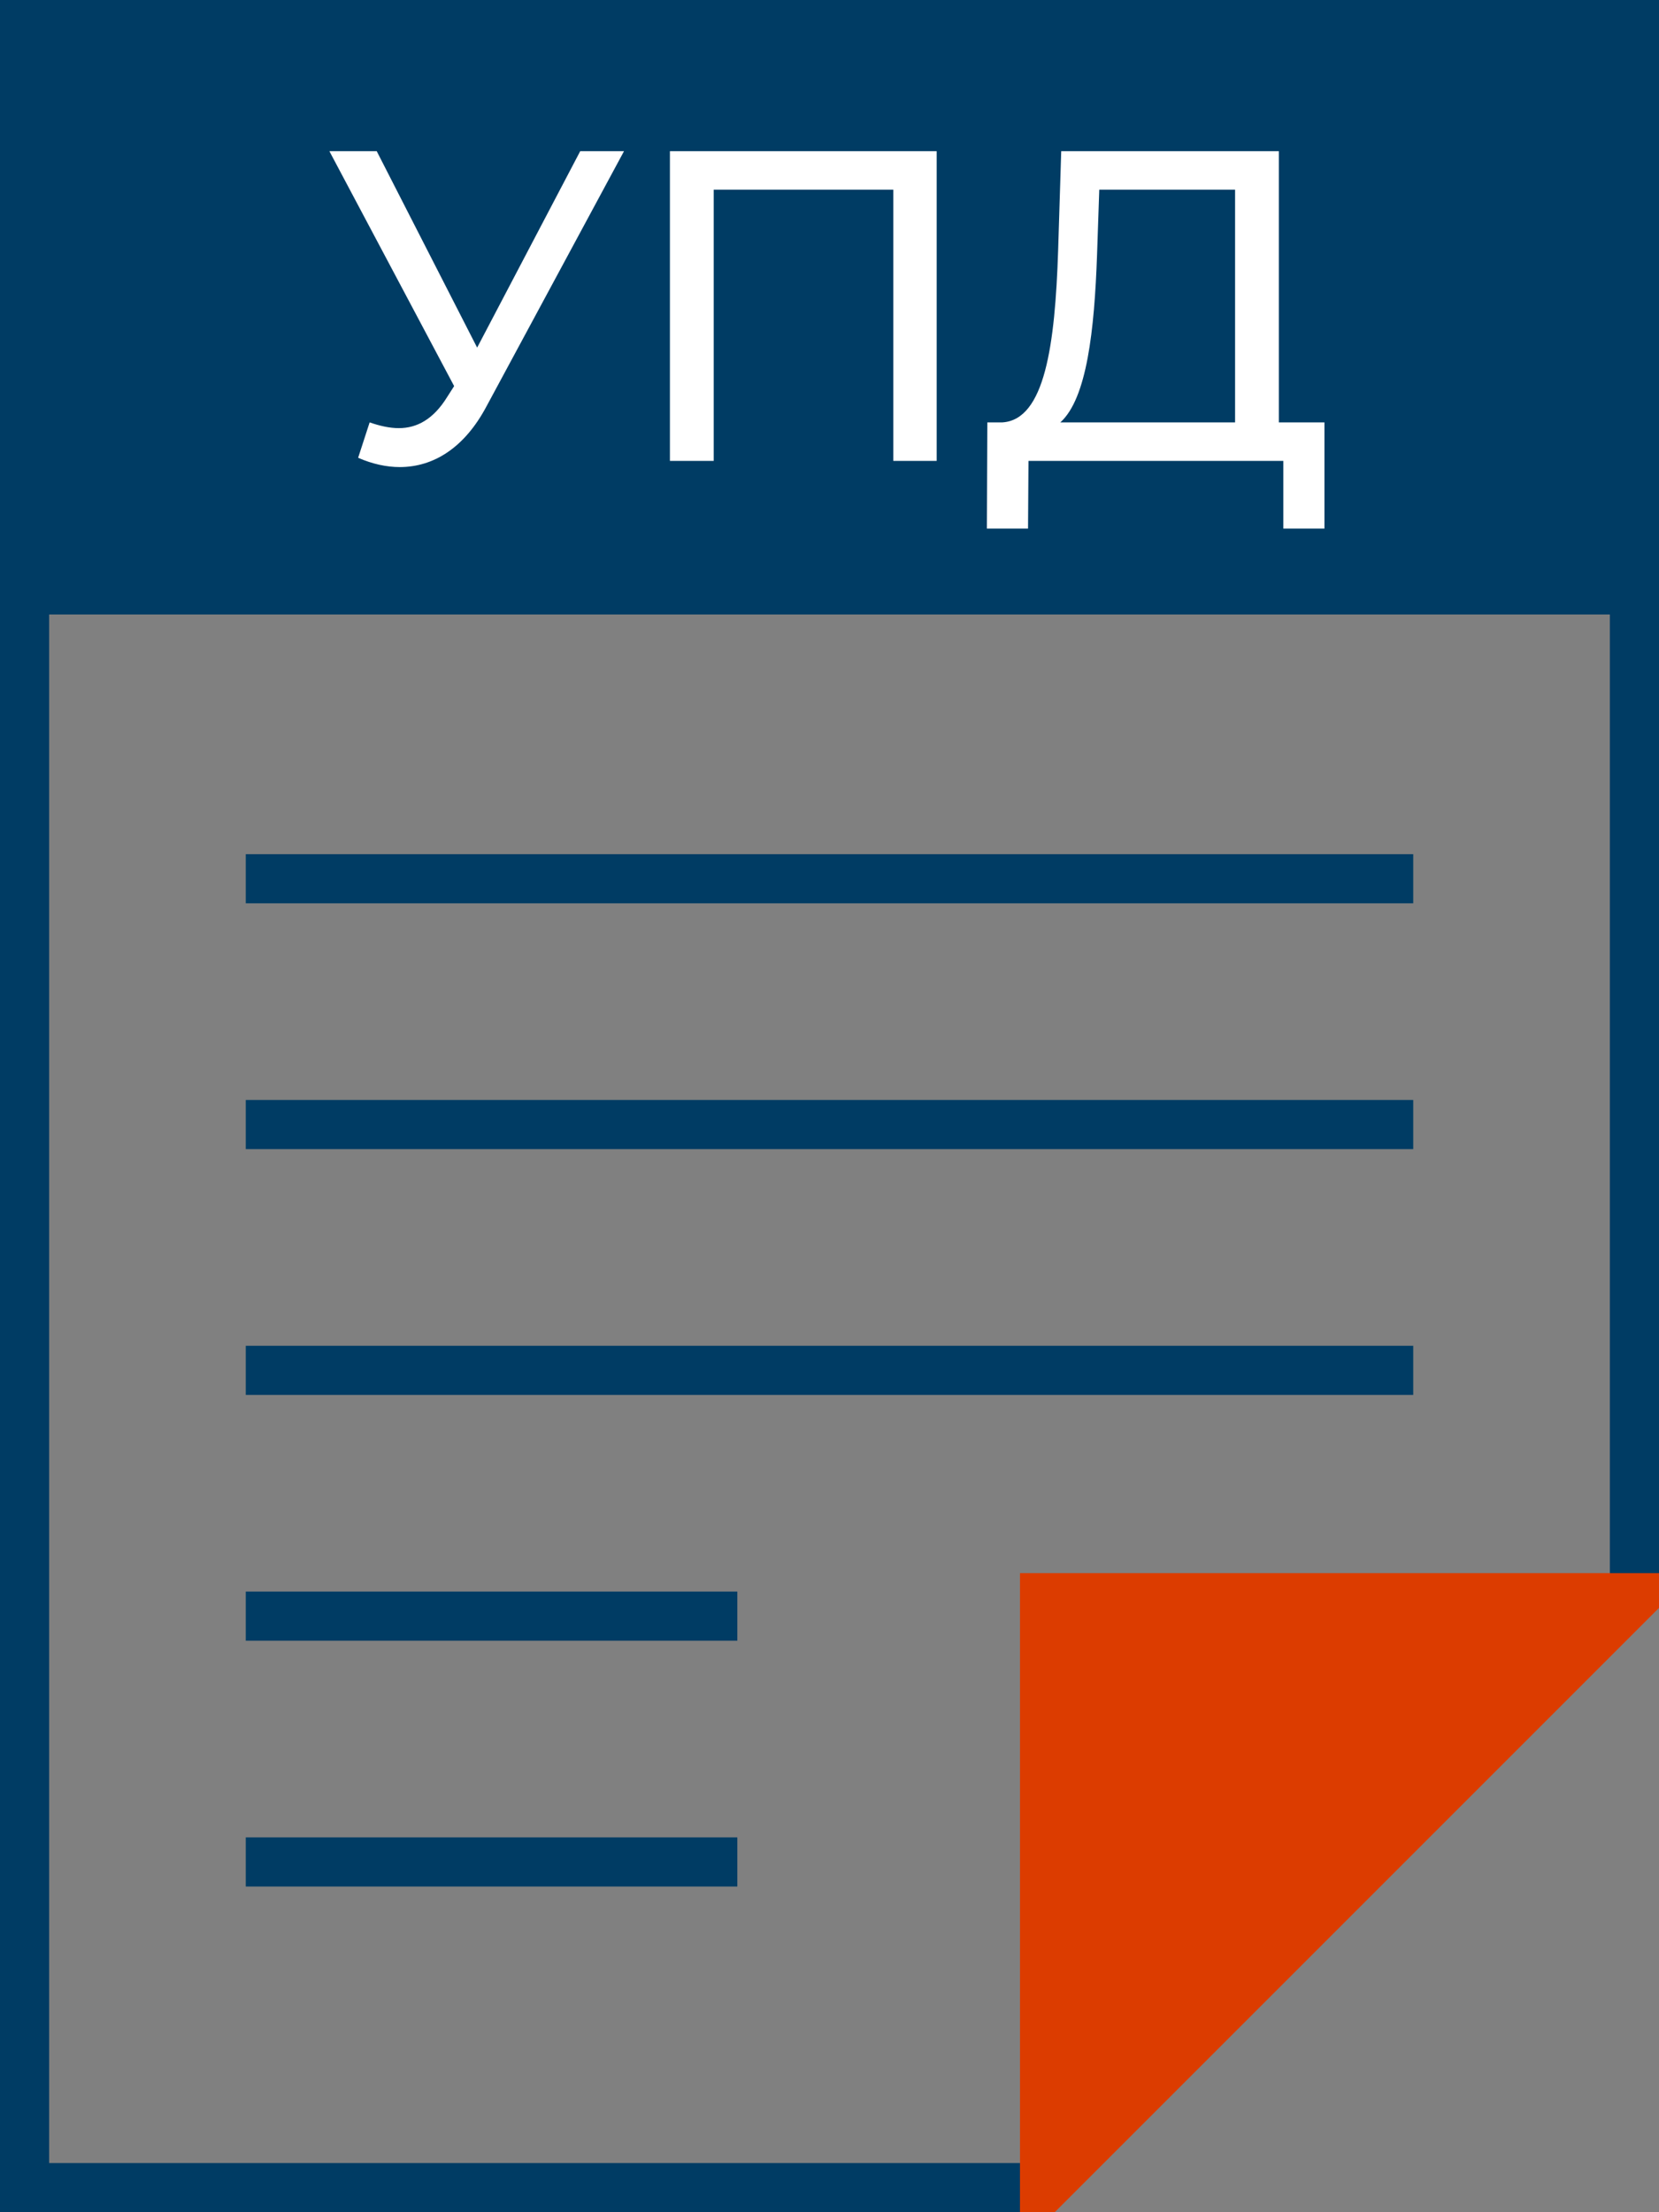 <?xml version="1.0" encoding="UTF-8"?> <svg xmlns="http://www.w3.org/2000/svg" width="135" height="180" viewBox="0 0 135 180" fill="none"><rect x="0" y="0" width="135" height="180" fill="#808080" stroke="none"/><g clip-path="url(#clip0_1774_572)"><rect width="135" height="50" fill="#003C64"></rect><path d="M47.215 12.3H50.779L39.583 33.072C37.783 36.456 35.263 38.004 32.527 38.004C31.447 38.004 30.295 37.752 29.143 37.248L30.079 34.368C30.907 34.656 31.699 34.836 32.455 34.836C33.931 34.836 35.263 34.116 36.379 32.316L36.955 31.416L26.803 12.3H30.655L38.827 28.284L47.215 12.3ZM54.514 12.3H76.222V37.5H72.694V15.432H58.078V37.5H54.514V12.3ZM104.068 34.368H107.776V43.008H104.428V37.5H83.692L83.656 43.008H80.308L80.344 34.368H81.568C85.024 34.152 85.852 28.068 86.104 20.4L86.356 12.3H104.068V34.368ZM89.272 20.724C89.056 26.88 88.444 32.424 86.284 34.368H100.504V15.432H89.452L89.272 20.724Z" fill="white"></path><path d="M84.172 178L133 129.172L133 2L2 2L2 178L84.172 178Z" stroke="#003C64" stroke-width="4"></path><path d="M85.707 178.707L84 180.414L84 178L84 130L84 129L85 129L133 129L135.414 129L133.707 130.707L85.707 178.707Z" fill="#DC3C00" stroke="#DC3C00" stroke-width="2"></path><line x1="20" y1="71.5" x2="115" y2="71.5" stroke="#003C64" stroke-width="4"></line><line x1="20" y1="91.5" x2="115" y2="91.5" stroke="#003C64" stroke-width="4"></line><line x1="20" y1="111.5" x2="115" y2="111.5" stroke="#003C64" stroke-width="4"></line><line x1="20" y1="131.5" x2="60" y2="131.5" stroke="#003C64" stroke-width="4"></line><line x1="20" y1="151.5" x2="60" y2="151.5" stroke="#003C64" stroke-width="4"></line></g><defs><clipPath id="clip0_1774_572"><rect width="135" height="180" fill="white"></rect></clipPath></defs></svg> 